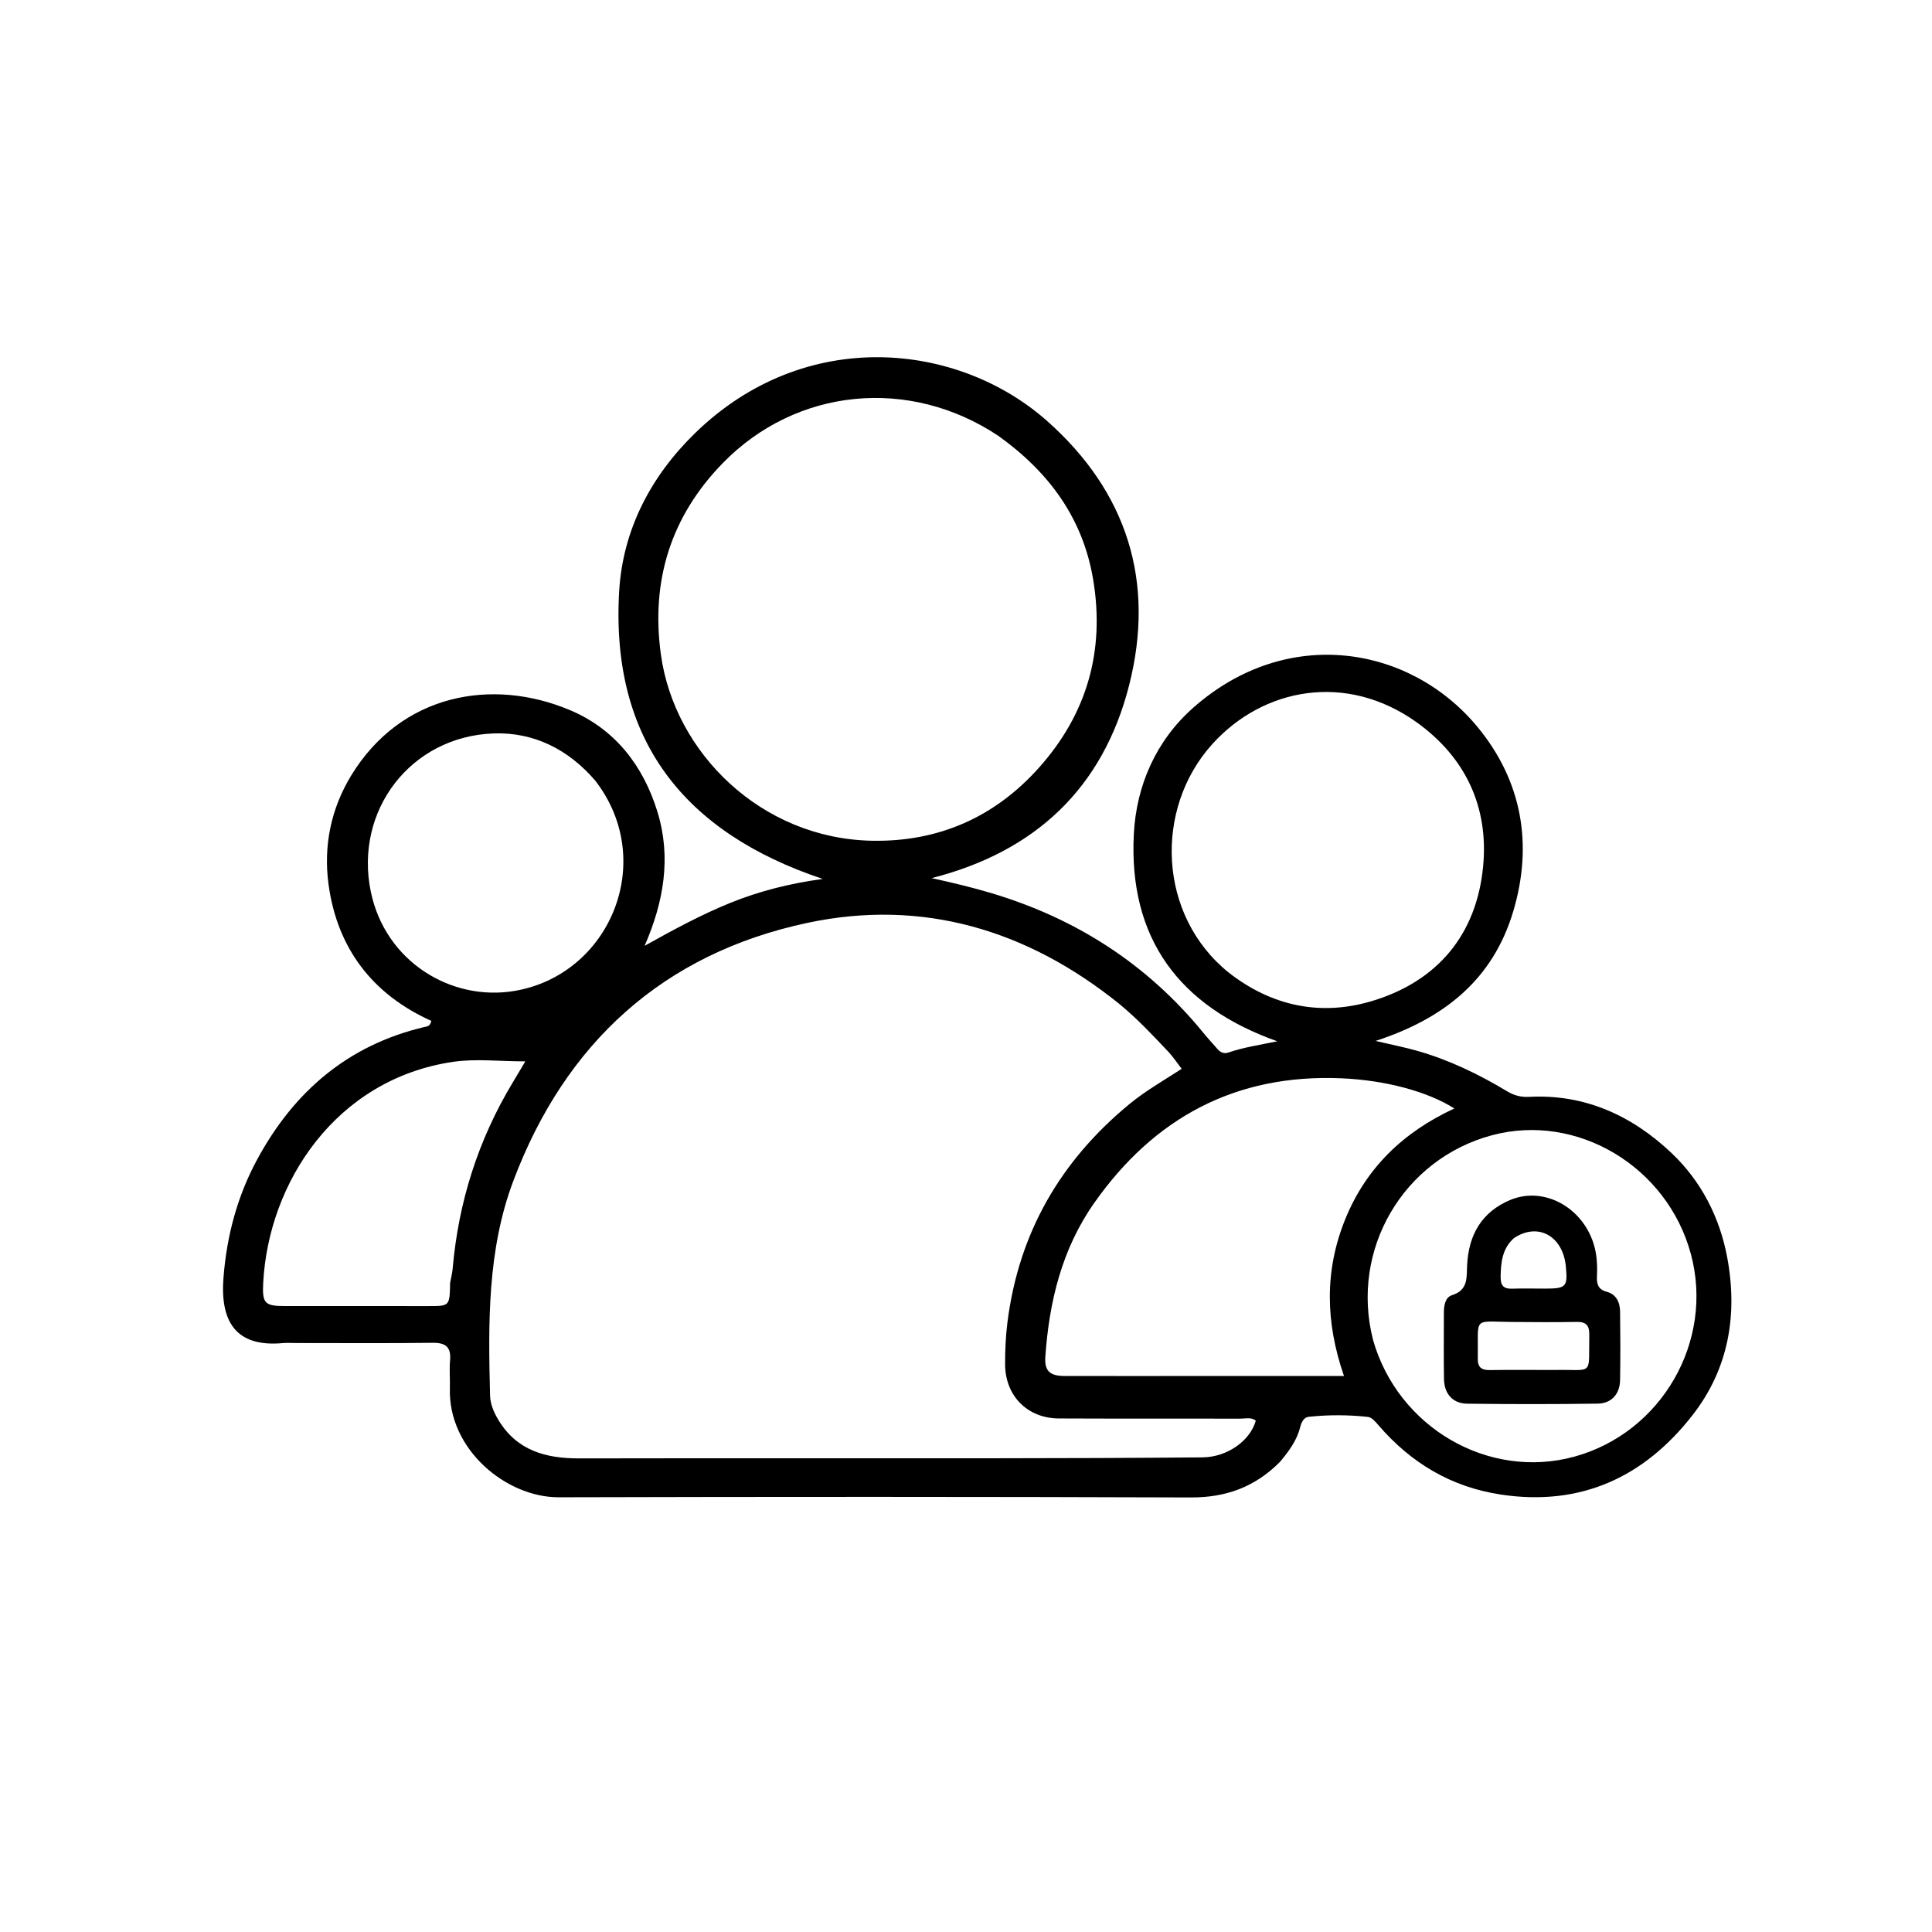 <?xml version="1.0" encoding="UTF-8" standalone="no"?>
<!-- Created with Inkscape (http://www.inkscape.org/) -->

<svg
   width="202.088mm"
   height="202.088mm"
   viewBox="0 0 202.088 202.088"
   version="1.1"
   id="svg1"
   xml:space="preserve"
   xmlns="http://www.w3.org/2000/svg"
   xmlns:svg="http://www.w3.org/2000/svg"><defs
     id="defs1" /><g
     id="layer1"
     transform="translate(-620.416,-249.166)"><rect
       style="display:inline;opacity:0;fill:#ffffff;fill-opacity:0.413;stroke-width:0.243"
       id="rect7"
       width="202.088"
       height="202.088"
       x="620.416"
       y="249.166" /><g
       id="g6"
       transform="matrix(0.304,0,0,0.304,639.007,281.919)"
       style="display:inline;opacity:1"><path
         fill="#000000"
         opacity="1"
         stroke="none"
         d="m 379.277,395.244 c -8.626,8.7 -18.633,12.301 -30.698,12.258 -72.498,-0.258 -144.997,-0.25 -217.495,-0.058 -18.088,0.048 -38.105,-16.504 -37.448,-37.548 0.099,-3.163 -0.217,-6.353 0.063,-9.495 0.41,-4.599 -1.424,-6.165 -6.006,-6.107 -15.664,0.198 -31.332,0.077 -46.998,0.078 -1.5,9e-5 -3.011,-0.119 -4.498,0.019 -16.517,1.536 -21.594,-7.769 -20.466,-22.411 1.108,-14.381 4.729,-28.113 11.653,-40.872 12.661,-23.334 31.203,-39.237 57.408,-45.457 0.964,-0.229 2.038,-0.156 2.465,-2.124 -20.212,-9.099 -32.41,-24.935 -35.384,-47.068 -1.766,-13.144 0.846,-25.952 7.824,-37.388 17.103,-28.028 48.422,-33.814 75.337,-22.441 15.374,6.496 25.089,18.993 29.987,34.846 4.883,15.802 2.203,31.127 -4.381,46.228 9.668,-5.406 19.219,-10.598 29.303,-14.706 10.155,-4.137 20.71,-6.772 31.993,-8.311 -47.736,-15.955 -73,-47.818 -70.059,-98.863 1.23,-21.347 10.974,-39.775 26.125,-54.532 37.886,-36.901 90.486,-31.367 121.16,-4.155 27.491,24.388 37.258,55.274 28.186,90.922 -8.99,35.326 -32.238,57.264 -67.939,66.342 7.288,1.608 13.973,3.198 20.583,5.176 29.134,8.715 53.614,24.432 72.906,48.057 1.572,1.925 3.265,3.751 4.897,5.626 0.966,1.109 2.259,1.647 3.592,1.189 5.31,-1.824 10.832,-2.643 16.958,-3.899 -33.859,-11.988 -51.171,-35.499 -49.381,-71.183 0.845,-16.85 7.675,-32.308 20.454,-43.6 32.43,-28.655 74.864,-21.33 97.955,6.8 15.075,18.364 19.07,40.173 12.119,63.363 -6.967,23.241 -23.558,36.741 -47.32,44.491 5.885,1.389 10.194,2.231 14.402,3.433 10.932,3.123 21.099,8.038 30.805,13.875 2.42,1.456 4.787,2.081 7.526,1.935 19.322,-1.035 35.581,6.53 49.129,19.378 10.14,9.615 16.542,22.055 19.121,35.938 3.656,19.677 0.491,38.281 -11.987,54.257 -16.67,21.343 -38.468,31.4 -65.88,27.275 -17.151,-2.581 -31.059,-10.923 -42.272,-24.016 -0.95,-1.109 -2.215,-2.56 -3.463,-2.699 -6.784,-0.759 -13.622,-0.757 -20.413,-0.05 -1.719,0.179 -2.515,1.934 -2.957,3.677 -1.132,4.466 -3.799,8.069 -6.904,11.819 M 323.91,237.633 c -31.581,-25.439 -67.662,-36.265 -107.301,-27.82 -49.579,10.563 -83.276,41.332 -101.134,88.757 -8.96,23.794 -8.648,48.905 -8.006,73.889 0.076,2.974 1.313,5.801 2.892,8.417 6.369,10.549 16.325,13.213 27.807,13.19 47.322,-0.095 94.645,-0.005 141.967,-0.046 24.161,-0.021 48.323,-0.096 72.483,-0.31 8.525,-0.076 16.438,-5.758 18.316,-12.643 -1.611,-1.263 -3.513,-0.678 -5.27,-0.682 -20.83,-0.047 -41.66,0.033 -62.489,-0.063 -10.846,-0.05 -18.477,-7.824 -18.494,-18.645 -0.007,-4.809 0.19,-9.577 0.8,-14.405 3.882,-30.754 18.189,-55.517 41.976,-75.122 5.512,-4.543 11.7,-8.059 17.976,-12.127 -1.735,-2.248 -2.999,-4.206 -4.575,-5.869 -5.265,-5.559 -10.462,-11.197 -16.95,-16.521 M 282.322,42.206 c -30.462,-20.283 -69.442,-16.685 -94.897,9.517 -17.723,18.243 -24.696,40.349 -21.174,65.798 4.664,33.709 34.475,63.289 72.618,64.022 22.797,0.438 42.19,-8.021 57.494,-25.17 16.53,-18.523 22.668,-40.197 18.638,-64.573 C 311.531,70.82 299.994,54.836 282.322,42.206 m 70.178,323.508 c 16.061,0 32.121,0 48.786,0 -6.453,-18.627 -6.674,-36.413 0.411,-53.903 7.143,-17.634 19.997,-30.057 37.576,-38.147 -9.201,-5.819 -23.664,-9.738 -38.943,-10.385 -36.283,-1.538 -64.344,13.54 -84.993,42.906 -11.126,15.823 -15.506,33.969 -16.821,52.977 -0.328,4.744 1.573,6.534 6.513,6.546 15.49,0.037 30.981,0.01 47.472,0.007 m 9.101,-138.82 c 14.808,11.586 31.674,15.108 49.369,9.786 22.531,-6.777 35.93,-22.896 38.182,-46.264 1.963,-20.366 -5.972,-37.551 -22.9,-49.652 -24.144,-17.26 -52.785,-11.91 -70.35,7.601 -20.006,22.224 -18.69,58.851 5.699,78.528 m 49.682,126.42 c 8.582,30.147 39.722,48.217 69.212,40.164 30.092,-8.218 48.24,-39.765 40.135,-69.768 -8.131,-30.1 -39.165,-48.639 -68.381,-40.849 -30.513,8.135 -48.938,39.328 -40.966,70.453 M 143.656,160.854 c -9.208,-10.713 -21.071,-16.734 -34.992,-16.234 -28.478,1.021 -48.027,26.547 -42.224,54.495 4.977,23.975 27.6,37.779 49.427,34.105 32.832,-5.526 49.259,-44.638 27.789,-72.366 M 93.721,333.645 c 0.3,-1.633 0.735,-3.254 0.879,-4.9 1.993,-22.891 8.761,-44.233 20.62,-63.939 1.327,-2.206 2.636,-4.423 4.381,-7.352 -8.991,0 -17.094,-0.983 -24.884,0.165 -40.212,5.927 -63.529,41.377 -65.317,76.175 -0.362,7.054 0.652,7.844 7.578,7.851 16.498,0.015 32.997,0.007 49.495,0.003 7.095,-0.002 7.095,-0.007 7.247,-8.002 z"
         id="path1-7" /><path
         fill="#000000"
         opacity="1"
         stroke="none"
         d="m 435.654,344.329 c -0.04,-2.924 0.462,-5.691 2.797,-6.419 5.684,-1.773 4.979,-6.219 5.206,-10.455 0.554,-10.326 4.995,-18.17 14.797,-22.294 11.369,-4.783 24.656,2.253 28.696,14.971 1.181,3.719 1.351,7.509 1.175,11.338 -0.118,2.576 0.386,4.462 3.324,5.247 3.372,0.9 4.603,3.678 4.639,6.902 0.087,7.826 0.139,15.656 -0.003,23.481 -0.087,4.803 -2.914,8.05 -7.698,8.121 -14.985,0.22 -29.976,0.211 -44.961,0.019 -4.934,-0.063 -7.842,-3.417 -7.931,-8.466 -0.129,-7.325 -0.04,-14.655 -0.041,-22.444 m 37.81,19.318 c 13.965,-0.298 11.95,2.43 12.22,-12.05 0.059,-3.153 -0.976,-4.548 -4.276,-4.491 -7.481,0.13 -14.966,0.082 -22.448,0.016 -13.655,-0.12 -11.382,-2.008 -11.64,12.544 -0.055,3.096 1.28,4.061 4.197,4.013 6.985,-0.114 13.972,-0.035 21.947,-0.033 m -13.68,-45.394 c -3.995,3.551 -4.515,8.238 -4.604,13.211 -0.054,2.994 0.875,4.315 3.956,4.209 3.828,-0.132 7.665,-0.02 11.497,-0.026 7.11,-0.01 7.684,-0.651 6.974,-7.756 -1.021,-10.226 -9.454,-15.174 -17.824,-9.637 z"
         id="path2-9" /></g><g
       id="g9"
       transform="matrix(0.265,0,0,0.265,656.982,277.637)"
       style="display:none"><path
         fill="#000000"
         opacity="1"
         stroke="none"
         d="M 459,513 C 316.646,513 174.292,513 31.223,512.767 18.089,506.845 8.753,498.394 8.721,483.767 8.538,398.789 8.62,313.81 8.657,228.831 c 0.004,-10.3 4.989,-18.263 13.103,-23.964 3.439,-2.416 4.75,-4.718 5.013,-8.807 1.025,-15.911 11.966,-26.727 27.66,-25.484 3.808,0.302 7.662,-0.024 11.493,0.054 3.026,0.061 4.366,-1.116 4.824,-4.304 0.569,-3.96 0.697,-7.93 1.107,-11.886 1.536,-14.827 3.231,-29.638 4.736,-44.468 1.772,-17.472 3.069,-35 5.224,-52.423 1.403,-11.339 13.3,-20.52 25.159,-19.548 5.61,0.46 11.205,1.092 16.81,1.615 11.549,1.078 23.104,2.086 34.647,3.217 12.358,1.21 24.71,2.496 37.057,3.809 8.887,0.945 17.788,1.82 26.637,3.056 5.309,0.742 7.585,5.442 5.518,10.437 -1.802,4.355 -5.302,5.622 -11.801,4.9 -12.229,-1.36 -24.484,-2.483 -36.727,-3.71 -15.224,-1.525 -30.445,-3.087 -45.672,-4.573 -8.938,-0.872 -17.876,-1.816 -26.836,-2.358 -4.984,-0.301 -8.639,2.736 -9.126,7.379 -2.136,20.333 -4.09,40.685 -6.124,61.028 -1.538,15.382 -3.119,30.76 -4.638,46.144 -0.833,8.437 -1.602,16.881 -2.346,25.326 -0.213,2.422 0.415,4.298 3.381,4.446 2.838,0.141 4.46,-1.128 4.764,-3.916 0.216,-1.984 0.145,-3.999 0.346,-5.985 2.575,-25.464 5.239,-50.919 7.731,-76.391 0.747,-7.634 4.033,-13.332 11.226,-16.325 8.414,-3.5 15.003,-9.078 20.204,-16.522 3.932,-5.628 9.628,-8.018 16.415,-7.736 2.484,0.103 4.951,0.564 7.43,0.819 15.875,1.634 31.761,3.166 47.622,4.932 5.381,0.599 8.244,4.031 7.781,8.46 -0.472,4.508 -4.625,7.582 -9.821,7.073 -17.046,-1.672 -34.099,-3.296 -51.117,-5.221 -3.324,-0.376 -5.322,0.542 -7.185,3.083 -5.922,8.077 -13.336,14.416 -22.58,18.412 -2.964,1.281 -4.179,3.263 -4.484,6.466 -1.449,15.224 -3.12,30.426 -4.688,45.639 -0.988,9.591 -1.874,19.192 -2.918,28.777 -0.83,7.629 -0.185,8.462 7.337,8.475 6.165,0.01 12.375,-0.46 18.483,0.127 6.39,0.614 9.897,-2.14 13.286,-7.232 30.448,-45.74 62.358,-90.492 92.251,-136.612 7.769,-11.986 16.248,-23.51 24.08,-35.457 C 268.781,12.165 273.509,4.805 282,1 c 5.688,0 11.376,0 17.71,0.281 3.586,2.133 6.59,3.891 9.456,5.851 24.676,16.877 49.306,33.82 73.991,50.684 22.898,15.643 45.653,31.506 68.849,46.693 12.276,8.037 14.949,24.789 6.68,36.848 -5.632,8.214 -11.407,16.33 -17.02,24.558 -0.752,1.103 -2.215,2.271 -1.006,4.11 2.697,1.387 5.79,0.239 8.706,1.093 12.357,3.62 18.97,12.999 18.967,27.614 -6.4e-4,3.444 0.529,6.17 3.299,8.84 6.437,6.204 9.895,13.847 9.806,23.115 -0.199,20.652 -0.068,41.306 -0.058,61.96 0.003,6.666 0.021,6.666 6.525,6.995 11.546,0.585 17.468,6.824 17.471,18.431 0.005,25.65 -0.377,51.309 0.207,76.946 0.204,8.979 -7.927,18.079 -17.6,17.454 -6.349,-0.41 -6.595,0.204 -6.599,6.86 -0.013,20.82 -0.07,41.64 0.023,62.46 0.039,8.814 -3.306,15.952 -9.216,22.392 C 468.416,508.295 463.199,509.787 459,513 M 24.285,317.5 c 0.01,40.157 0.015,80.315 0.033,120.473 0.003,6.729 0.276,6.999 7.089,7.021 8.498,0.028 16.997,-0.023 25.495,0.04 2.323,0.017 4.658,0.22 6.963,0.52 4.251,0.553 6.517,2.972 6.589,7.352 0.073,4.383 -2.202,6.87 -6.334,7.649 -2.108,0.397 -4.298,0.485 -6.453,0.494 -9.165,0.039 -18.331,0.087 -27.494,-0.057 -4.169,-0.065 -6.169,1.403 -5.921,5.842 0.26,4.652 0.119,9.329 0.07,13.994 -0.047,4.41 1.646,8.067 4.515,11.307 4.125,4.657 9.434,5.604 15.37,5.601 129.807,-0.064 259.615,-0.044 389.422,-0.043 5.332,3e-5 10.669,0.113 15.995,-0.075 8.188,-0.289 15.369,-7.011 15.912,-15.171 0.375,-5.641 0.084,-11.326 0.136,-16.991 0.026,-2.865 -1.277,-4.364 -4.187,-4.376 -1.833,-0.007 -3.665,-0.03 -5.498,-0.03 -113.477,0.003 -226.955,0.009 -340.432,0.003 -2.657,-1.5e-4 -5.338,0.182 -7.935,-0.658 -3.836,-1.241 -5.809,-4.051 -5.661,-7.887 0.143,-3.7 2.391,-6.274 6.154,-6.824 3.279,-0.48 6.63,-0.641 9.949,-0.642 103.813,-0.035 207.625,-0.033 311.438,-0.035 9.831,-2.2e-4 19.663,0.035 29.494,0.005 6.167,-0.019 6.647,-0.496 6.677,-6.458 0.033,-6.665 -0.235,-13.342 0.082,-19.992 0.231,-4.83 -1.529,-6.417 -6.339,-6.37 -19.994,0.197 -39.991,0.059 -59.987,0.089 -5.021,0.007 -9.971,-0.561 -14.852,-1.64 -25.871,-5.716 -45.832,-30.572 -43.078,-60.156 2.53,-27.186 25.977,-49.586 53.389,-49.83 21.661,-0.193 43.324,-0.154 64.986,-0.045 4.274,0.021 6.022,-1.412 5.867,-5.807 -0.247,-6.99 -0.045,-13.995 -0.072,-20.993 -0.024,-6.213 -0.248,-6.453 -6.569,-6.453 -142.805,-0.009 -285.61,-0.01 -428.415,-0.003 -6.073,3e-4 -6.359,0.308 -6.372,6.655 -0.029,14.164 -0.02,28.328 -0.027,43.492 M 181.5,251.633 c 92.118,0.002 184.235,0.004 276.353,0.002 1.499,-3e-5 2.999,7e-4 4.495,-0.072 1.694,-0.082 3.116,-0.975 3.119,-2.647 0.012,-7.621 1.474,-15.399 -0.89,-22.816 -2.559,-8.029 -9.256,-11.662 -19.972,-11.662 -133.096,-0.004 -266.192,7.3e-4 -399.289,0.004 -1.166,3e-5 -2.335,-0.032 -3.497,0.037 -10.788,0.638 -17.394,7.591 -17.502,18.429 -0.038,3.831 -0.023,7.663 -0.014,11.494 0.017,7.211 0.022,7.226 7.276,7.227 49.64,0.005 99.281,0.003 149.921,0.003 m 73.822,-147.864 c -21.23,31.155 -42.461,62.311 -63.606,93.342 2.131,2.101 3.895,1.588 5.481,1.603 7.499,0.068 15.005,-0.161 22.495,0.099 4.584,0.159 6.346,-1.573 7.095,-6.146 4.774,-29.14 32.539,-51.44 61.659,-49.839 29.759,1.636 52.727,22.005 57.785,51.535 0.6,3.504 2.199,4.433 5.296,4.384 4.665,-0.073 9.342,-0.196 13.995,0.056 3.765,0.204 6.181,-1.222 8.248,-4.342 7.362,-11.109 14.813,-22.165 22.507,-33.045 2.497,-3.531 2.99,-6.372 0.966,-10.435 -4.139,-8.309 -6.04,-17.337 -5.007,-26.62 0.402,-3.613 -0.674,-5.617 -3.413,-7.477 -23.705,-16.099 -47.404,-32.209 -71.023,-48.433 -2.987,-2.052 -5.52,-2.171 -8.763,-0.657 -8.742,4.082 -18.027,6.048 -27.659,5.056 -3.535,-0.364 -5.572,0.581 -7.445,3.418 -5.965,9.037 -12.113,17.954 -18.611,27.501 M 444.5,316.233 c -15.657,0.009 -31.315,-0.014 -46.972,0.055 -2.814,0.012 -5.694,0.085 -8.429,0.669 -21.376,4.562 -33.873,22.407 -31.753,45.14 1.76,18.864 19.635,34.338 40.392,34.476 28.648,0.191 57.299,-0.021 85.948,0.13 4.603,0.024 6.113,-1.624 6.084,-6.133 -0.15,-22.652 -0.174,-45.307 0.009,-67.959 0.038,-4.746 -1.444,-6.542 -6.304,-6.451 -12.655,0.238 -25.317,0.075 -38.976,0.072 M 274.249,33.669 C 237.066,88.209 199.883,142.749 162.333,197.829 c 5.7,1.51 9.172,1.153 12.192,-3.368 14.53,-21.747 29.353,-43.297 44.089,-64.906 14.548,-21.335 29.131,-42.646 43.665,-63.99 4.209,-6.18 10.063,-9.555 17.413,-8.579 8.637,1.146 16.575,-0.453 24.182,-4.169 7.662,-3.743 14.662,-2.972 21.623,1.801 24.319,16.674 48.665,33.311 73.123,49.78 7.099,4.78 10.267,11.08 9.476,19.492 -0.735,7.82 0.392,15.341 4.179,22.252 4.351,7.942 3.402,15.199 -1.741,22.416 -5.895,8.273 -11.518,16.742 -17.208,25.16 -0.872,1.29 -2.411,2.436 -1.61,4.367 7.037,1.345 7.593,1.145 11.265,-4.226 4.796,-7.014 9.58,-14.036 14.361,-21.06 8.811,-12.945 17.631,-25.884 26.419,-38.844 5.846,-8.621 5.261,-11.474 -3.47,-17.491 -0.137,-0.095 -0.272,-0.193 -0.409,-0.287 C 414,98.544 388.121,80.908 362.236,63.28 340.481,48.464 318.741,33.626 296.945,18.869 c -6.109,-4.136 -10.201,-3.313 -14.409,2.644 -2.691,3.809 -5.26,7.704 -8.287,12.156 M 245.306,198.719 c 26.455,0.01 52.91,0.036 79.364,0.019 5.975,-0.004 6.443,-0.662 5.061,-6.36 -5.647,-23.28 -30.182,-38.383 -53.42,-32.575 -17.467,4.366 -28.609,15.56 -33.511,32.841 -0.577,2.034 -2.314,5.036 2.505,6.074 m 205.025,-0.558 c 2.683,-5.31 -0.328,-10.555 -6.916,-11.554 -2.924,-0.444 -5.956,-0.22 -8.939,-0.224 -7.85,-0.011 -11.746,3.218 -13.99,11.707 0.581,0.189 1.174,0.551 1.767,0.55 9.116,-0.016 18.232,-0.079 28.078,-0.479 M 68.401,195.802 c 0.105,-1.82 0.105,-3.654 0.34,-5.457 0.413,-3.176 -1.101,-4.113 -4.022,-4.003 -3.978,0.151 -7.975,-0.091 -11.945,0.149 -4.325,0.261 -7.651,2.368 -9.035,6.626 -1.056,3.25 -0.238,5.625 3.83,5.61 5.477,-0.02 10.954,1.1e-4 16.43,-0.003 1.746,-0.001 3.314,-0.361 4.402,-2.922 z"
         id="path1" /><path
         fill="#000000"
         opacity="1"
         stroke="none"
         d="m 419.522,334.459 c 9.492,9.903 11.625,21.203 6.785,33.375 -4.513,11.349 -13.59,17.509 -25.705,18.402 -13.474,0.993 -25.31,-6.943 -30.056,-19.433 -4.63,-12.185 -0.881,-25.833 9.383,-34.156 9.924,-8.047 24.263,-8.67 35.401,-1.488 1.389,0.896 2.627,2.026 4.192,3.301 m -34.162,16.6 c -1.971,6.703 -0.496,12.374 4.212,16.193 4.745,3.849 10.553,4.43 15.826,1.582 5.525,-2.985 8.135,-8.384 7.296,-15.095 -0.673,-5.384 -5.038,-10.095 -10.502,-11.333 -7.029,-1.593 -12.266,0.917 -16.832,8.653 z"
         id="path2" /></g><g
       id="g10"
       transform="matrix(0.328,0,0,0.328,660.592,275.412)"
       style="display:none"><path
         fill="#ffffff"
         opacity="1"
         stroke="none"
         d="m 292,1 c 30.631,0 61.263,0 92,0 0,96.021 0,192.042 -0.408,288.362 -0.802,-9.772 -1.196,-19.844 -1.589,-29.915 -0.341,-8.743 -0.727,-17.485 -1.007,-26.23 -0.375,-11.737 -0.76,-23.475 -0.964,-35.216 -0.151,-8.651 -4.374,-11.202 -12.341,-7.238 -29.031,14.441 -58.084,28.839 -87.081,43.349 -4.027,2.015 -7.786,4.566 -12.075,6.855 -4.031,-2.982 -3.507,-9.46 0.692,-11.545 6.8,-3.378 13.756,-6.445 20.521,-9.889 1.577,-0.803 3.865,-2.71 3.747,-3.904 -0.516,-5.222 2.637,-6.135 6.892,-6.597 7.268,1.12 10.609,-1.192 10.61,-7.131 0.009,-58.943 0.042,-117.885 -0.092,-176.828 -0.007,-3.27 -1.092,-6.665 -2.262,-9.781 C 305.743,7.571 298.794,4.322 292,1 Z"
         id="path1-2" /><path
         fill="#020202"
         opacity="1"
         stroke="none"
         d="m 291.531,1 c 7.263,3.322 14.211,6.571 17.112,14.291 1.171,3.116 2.255,6.51 2.262,9.781 0.134,58.942 0.101,117.885 0.092,176.828 -8.9e-4,5.939 -3.342,8.251 -10.772,6.795 -1.476,-3.218 -3.245,-6.059 -3.253,-8.904 -0.162,-56.664 -0.261,-113.329 -0.011,-169.992 0.055,-12.368 -4.889,-15.051 -14.96,-15.031 -72.99,0.143 -145.98,0.059 -218.97,0.057 -12.499,-4.18e-4 -24.999,-0.069 -37.495,0.113 -6.938,0.101 -10.153,3.544 -10.388,10.427 -0.074,2.164 -0.162,4.329 -0.162,6.493 -0.009,55.997 -0.009,111.994 -0.006,167.992 0.004,71.33 0.001,142.66 0.027,213.989 0.005,12.651 2.714,15.405 15.315,15.896 0.998,0.039 1.999,6.7e-4 2.998,0.001 25.792,0.012 51.584,0.122 77.375,-0.044 5.437,-0.035 8.422,2.105 9.266,7.62 -1.418,2.103 -2.689,3.895 -3.961,5.688 -32.021,0 -64.042,0 -96.639,-0.359 C 9.443,440.034 4.545,433.213 1,425 1,289.979 1,154.958 1.364,19.355 2.578,16.586 3.306,14.342 4.299,12.222 7.236,5.951 13.444,3.886 19,1 109.688,1 200.375,1 291.531,1 Z"
         id="path2-0" /><path
         fill="#020202"
         opacity="1"
         stroke="none"
         d="m 268.941,240.98 c 3.883,-2.303 7.641,-4.854 11.668,-6.869 28.997,-14.51 58.05,-28.908 87.081,-43.349 7.968,-3.963 12.19,-1.413 12.341,7.238 0.205,11.741 0.589,23.479 0.964,35.216 0.28,8.745 0.666,17.487 1.007,26.23 0.393,10.072 0.787,20.143 1.589,30.384 0.408,7.857 0.408,15.544 0.025,23.704 -4.298,3.286 -7.612,1.797 -11.223,-0.537 -7.496,-4.845 -15.232,-9.319 -22.343,-13.626 -9.108,12.522 -17.819,24.916 -26.987,36.963 -6.694,8.796 -13.988,17.136 -21.331,25.795 -8.862,7.971 -16.99,16.345 -26.025,23.587 -33.793,27.084 -71.57,45.584 -114.979,50.974 -7.775,0.965 -15.761,0.23 -23.815,-0.051 -5.644,-6.286 -4.379,-11.838 3.494,-14.759 28.37,-10.525 52.801,-27.214 74.707,-47.76 21.244,-19.925 39.807,-42.206 56.206,-66.241 8.699,-12.75 16.782,-25.92 25.281,-39.114 -8.292,-5.147 -15.991,-9.864 -23.624,-14.684 -6.024,-3.804 -6.97,-7.057 -4.035,-13.102 m 42.719,-6.82 c -7.818,4.009 -15.636,8.018 -23.848,12.228 6.688,4.258 12.848,8.063 18.882,12.057 5.935,3.928 6.925,7.235 3.751,12.816 -17.239,30.308 -36.688,59.117 -59.626,85.412 -20.605,23.619 -43.425,44.817 -70.49,61.353 2.526,0.068 5.002,-0.054 7.321,-0.721 24.304,-6.983 46.562,-18.218 67.164,-32.775 19.773,-13.972 37.475,-30.286 52.268,-49.42 11.662,-15.084 22.338,-30.937 33.241,-46.595 3.255,-4.675 7.639,-6.198 12.705,-3.198 5.866,3.472 11.617,7.138 18.196,11.201 -1.34,-30.592 -2.643,-60.338 -3.959,-90.382 -18.729,9.525 -36.793,18.711 -55.607,28.024 z"
         id="path3" /><path
         fill="#ffffff"
         opacity="1"
         stroke="none"
         d="m 302.05,362.014 c 7.026,-8.543 14.32,-16.883 21.014,-25.679 9.167,-12.047 17.879,-24.441 26.987,-36.963 7.112,4.308 14.847,8.782 22.343,13.626 3.611,2.334 6.925,3.823 11.223,1.005 C 384,356.915 384,399.829 384,443 c -30.354,0 -60.708,0 -91.423,-0.36 10.248,-2.988 18.777,-13.138 18.485,-24.46 -0.275,-10.649 -0.365,-21.323 0.072,-31.962 0.214,-5.209 -1.492,-8.452 -6.132,-10.841 -0.002,-3.618 0.272,-6.817 -0.138,-9.927 -0.164,-1.248 -1.831,-2.297 -2.813,-3.437 z"
         id="path4" /><path
         fill="#fefefe"
         opacity="1"
         stroke="none"
         d="m 301.733,362.13 c 1.3,1.024 2.966,2.073 3.13,3.321 0.41,3.109 0.137,6.309 -0.266,9.98 -5.723,0.963 -7.733,2.991 -7.754,8.197 -0.045,11.152 -0.007,22.304 -0.016,33.456 -0.007,8.53 -4.184,12.667 -12.847,12.675 -4.618,0.004 -9.236,-0.124 -13.853,-0.117 -18.528,0.026 -37.057,0.007 -55.585,0.171 -5.869,0.052 -8.361,4.71 -5.597,9.944 0.596,1.129 1.365,2.166 2.054,3.245 -31.354,0 -62.708,0 -94.531,0 0.803,-1.792 2.075,-3.585 3.953,-5.689 5.957,-0.321 11.307,-0.331 16.657,-0.34 7.889,-0.05 15.875,0.686 23.65,-0.28 43.409,-5.39 81.186,-23.891 114.979,-50.974 9.036,-7.242 17.164,-15.616 26.025,-23.587 z"
         id="path5" /><path
         fill="#010101"
         opacity="1"
         stroke="none"
         d="m 211.469,443 c -1.158,-1.079 -1.927,-2.116 -2.523,-3.245 -2.764,-5.233 -0.272,-9.892 5.597,-9.944 18.527,-0.164 37.056,-0.144 55.585,-0.171 4.618,-0.007 9.236,0.121 13.853,0.117 8.662,-0.008 12.84,-4.145 12.847,-12.675 0.009,-11.152 -0.029,-22.304 0.016,-33.456 0.021,-5.206 2.031,-7.234 7.754,-7.742 5.044,1.881 6.75,5.125 6.536,10.334 -0.437,10.638 -0.347,21.313 -0.072,31.962 0.292,11.322 -8.236,21.472 -18.954,24.46 C 265.312,443 238.625,443 211.469,443 Z"
         id="path6" /><path
         fill="#ffffff"
         opacity="1"
         stroke="none"
         d="m 1,425.47 c 3.545,7.744 8.443,14.564 17.892,17.171 C 13.074,443 7.149,443 1,443 1,437.315 1,431.627 1,425.47 Z"
         id="path7" /><path
         fill="#ffffff"
         opacity="1"
         stroke="none"
         d="M 18.53,1 C 13.444,3.886 7.236,5.951 4.299,12.222 3.306,14.342 2.578,16.586 1.364,18.887 1,13.074 1,7.149 1,1 6.685,1 12.373,1 18.53,1 Z"
         id="path8" /><path
         fill="#fcfafa"
         opacity="1"
         stroke="none"
         d="m 136.914,436.64 c -5.185,0.34 -10.535,0.35 -16.346,0.361 -1.451,-5.204 -4.435,-7.344 -9.873,-7.31 -25.791,0.165 -51.583,0.055 -77.375,0.044 -1,-4.6e-4 -2,0.038 -2.998,-0.001 -12.601,-0.491 -15.31,-3.245 -15.315,-15.896 -0.026,-71.33 -0.023,-142.66 -0.027,-213.989 -0.003,-55.997 -0.003,-111.994 0.006,-167.992 3.37e-4,-2.164 0.088,-4.329 0.162,-6.493 C 15.383,18.481 18.598,15.039 25.536,14.938 c 12.496,-0.183 24.997,-0.114 37.495,-0.113 72.99,0.002 145.98,0.086 218.97,-0.057 10.071,-0.02 15.015,2.663 14.96,15.031 -0.25,56.663 -0.151,113.328 0.011,169.992 0.008,2.846 1.778,5.686 2.888,8.865 -3.729,0.837 -6.882,1.75 -6.366,6.972 0.118,1.194 -2.171,3.102 -3.747,3.904 -6.765,3.444 -13.721,6.511 -20.521,9.889 -4.199,2.085 -4.723,8.563 -0.692,11.545 -2.528,6.06 -1.583,9.313 4.442,13.117 7.634,4.82 15.333,9.537 23.624,14.684 -8.499,13.194 -16.581,26.365 -25.281,39.114 -16.399,24.035 -34.962,46.316 -56.206,66.241 -21.906,20.546 -46.337,37.235 -74.707,47.76 -7.872,2.92 -9.137,8.473 -3.494,14.759 M 187.427,336.317 c -0.307,-3.195 2.082,-2.263 3.669,-2.292 16.279,-0.297 32.559,-0.62 48.84,-0.751 4.436,-0.036 6.196,-1.812 6.184,-6.256 -0.105,-37.487 -0.084,-74.974 -0.127,-112.461 -0.006,-5.64 -2.026,-7.558 -7.742,-7.558 -57.648,-0.002 -115.295,-0.002 -172.942,-10e-4 -7.886,7e-5 -9.713,1.699 -9.782,9.482 -0.098,11.151 -0.088,22.303 -0.107,33.455 -0.072,42.47 -0.179,84.94 -0.169,127.41 0.002,7.83 2.084,9.657 9.812,9.657 37.654,0.001 75.308,0.001 112.962,-1.6e-4 7.674,-2.7e-4 9.54,-1.786 9.532,-9.248 -0.014,-13.491 -0.067,-26.981 -0.13,-41.436 M 121.34,79.819 C 115.649,86.976 109.958,94.134 104.233,101.333 96.965,92.231 89.665,84.045 83.504,75.076 78.359,67.588 72.607,62.98 63.188,65.072 c -1.936,0.43 -3.769,1.325 -5.649,2.006 0.664,1.717 0.977,3.699 2.046,5.11 10.951,14.457 22.024,28.822 33.018,43.154 -6.557,8.51 -12.896,16.756 -19.257,24.987 -5.457,7.061 -10.952,14.093 -16.405,21.157 -2.883,3.736 -2.668,6.917 0.501,6.845 7.882,-0.179 17.16,3.573 22.021,-6.946 1.282,-2.773 3.769,-4.989 5.701,-7.461 6.259,-8.01 12.518,-16.02 18.831,-24.099 10.1,12.439 19.887,24.511 29.712,36.551 0.655,0.803 1.584,1.928 2.415,1.954 5.57,0.174 11.148,0.09 18.012,0.09 -1.222,-2.897 -1.708,-5.101 -2.93,-6.764 -5.278,-7.189 -10.763,-14.225 -16.186,-21.307 -6.407,-8.367 -12.827,-16.724 -19.245,-25.089 2.769,-3.605 5.245,-6.899 7.795,-10.135 8.908,-11.305 17.877,-22.563 26.708,-33.927 0.849,-1.093 1.633,-3.192 1.136,-4.127 -0.574,-1.08 -2.571,-1.846 -4.004,-1.943 -3.812,-0.258 -7.676,-0.328 -11.473,0.029 -1.736,0.163 -3.814,1.108 -4.951,2.393 -3.282,3.71 -6.165,7.774 -9.644,12.271 z"
         id="path9" /><path
         fill="#f9f7f7"
         opacity="1"
         stroke="none"
         d="m 312.036,234.096 c 18.439,-9.25 36.502,-18.436 55.231,-27.961 1.316,30.044 2.619,59.79 3.959,90.382 -6.58,-4.063 -12.331,-7.728 -18.196,-11.201 -5.067,-2.999 -9.45,-1.476 -12.705,3.198 -10.903,15.658 -21.579,31.511 -33.241,46.595 -14.793,19.134 -32.495,35.448 -52.268,49.42 -20.602,14.557 -42.86,25.793 -67.164,32.775 -2.32,0.666 -4.795,0.789 -7.321,0.721 27.065,-16.537 49.885,-37.734 70.49,-61.353 22.938,-26.294 42.387,-55.104 59.626,-85.412 3.174,-5.581 2.184,-8.888 -3.751,-12.816 -6.035,-3.994 -12.195,-7.798 -18.882,-12.057 8.212,-4.21 16.03,-8.219 24.223,-12.292 z"
         id="path10" /><path
         fill="#020202"
         opacity="1"
         stroke="none"
         d="m 187.44,336.799 c 0.05,13.973 0.102,27.463 0.116,40.954 0.008,7.463 -1.859,9.248 -9.532,9.248 -37.654,10e-4 -75.308,10e-4 -112.962,1.6e-4 -7.728,-2.2e-4 -9.81,-1.827 -9.812,-9.657 -0.01,-42.47 0.097,-84.94 0.169,-127.41 0.019,-11.152 0.008,-22.304 0.107,-33.455 0.069,-7.782 1.896,-9.481 9.782,-9.482 57.648,-5.4e-4 115.295,-0.001 172.942,0.001 5.716,2.2e-4 7.736,1.918 7.742,7.558 0.043,37.487 0.022,74.974 0.127,112.461 0.013,4.444 -1.748,6.22 -6.184,6.256 -16.281,0.132 -32.561,0.454 -48.84,0.751 -1.587,0.029 -3.975,-0.903 -3.655,2.774 M 69.642,262.78 c 3.03,0.287 6.058,0.8 9.09,0.823 12.391,0.094 24.782,0.039 36.943,0.039 0,-14.557 0,-28.635 0,-42.42 -15.546,0 -30.765,0 -46.068,0 0,13.781 0,27.222 0.034,41.558 m 12.863,15.19 c -4.295,0 -8.589,0 -12.764,0 0,14.15 0,27.882 0,41.668 15.5,0 30.839,0 45.947,0 0,-14.083 0,-27.808 0,-41.668 -10.933,0 -21.558,0 -33.183,-2.7e-4 M 232,254.443 c 0,-11.107 0,-22.215 0,-33.296 -14.953,0 -29.355,0 -43.658,0 0,14.336 0,28.388 0,42.386 14.621,0 28.88,0 43.658,0 0,-2.874 0,-5.492 3e-5,-9.09 m -58.002,6.738 c 0,-13.394 0,-26.787 0,-40.023 -15.036,0 -29.414,0 -43.712,0 0,14.312 0,28.336 0,42.56 14.15,0 27.913,0.023 41.674,-0.068 0.678,-0.004 1.349,-0.997 2.037,-2.469 m 14.003,46.308 c 0,4.094 0,8.188 0,12.099 14.949,0 29.328,0 43.664,0 0,-14.066 0,-27.763 0,-41.282 -14.716,0 -29.099,0 -43.664,0 0,9.597 0,18.892 -1e-5,29.184 M 142.507,277.952 c -4.111,0 -8.222,0 -12.384,0 0,14.187 0,27.921 0,41.703 14.62,0 28.996,0 43.58,0 0,-14.047 0,-27.753 0,-41.711 -10.261,0 -20.229,0 -31.196,0.008 m -26.57,94.312 c 0,-12.746 0,-25.492 0,-38.066 -15.901,0 -31.275,0 -46.706,0 0,13.025 0,25.749 0,38.741 15.489,0 30.753,0 46.706,-0.675 M 130.002,345.517 c 0,9.088 0,18.176 0,27.208 14.963,0 29.355,0 43.669,0 0,-13.001 0,-25.727 0,-38.427 -14.705,0 -29.087,0 -43.669,0 0,3.605 0,6.915 2e-5,11.218 z"
         id="path11" /><path
         fill="#020202"
         opacity="1"
         stroke="none"
         d="m 121.56,79.533 c 3.259,-4.211 6.142,-8.274 9.424,-11.985 1.137,-1.285 3.215,-2.23 4.951,-2.393 3.796,-0.357 7.661,-0.287 11.473,-0.029 1.433,0.097 3.43,0.863 4.004,1.943 0.497,0.935 -0.286,3.034 -1.136,4.127 -8.831,11.365 -17.8,22.622 -26.708,33.927 -2.55,3.236 -5.026,6.53 -7.795,10.135 6.417,8.365 12.838,16.722 19.245,25.089 5.423,7.082 10.909,14.118 16.186,21.307 1.221,1.664 1.708,3.867 2.93,6.764 -6.864,0 -12.442,0.084 -18.012,-0.09 -0.831,-0.026 -1.76,-1.151 -2.415,-1.954 -9.825,-12.041 -19.612,-24.112 -29.712,-36.551 -6.313,8.08 -12.572,16.09 -18.831,24.099 -1.932,2.473 -4.42,4.688 -5.701,7.461 -4.861,10.519 -14.139,6.767 -22.021,6.946 -3.168,0.072 -3.384,-3.11 -0.501,-6.845 5.453,-7.065 10.948,-14.096 16.405,-21.157 6.361,-8.23 12.7,-16.477 19.257,-24.987 C 81.608,101.009 70.535,86.644 59.585,72.187 c -1.068,-1.41 -1.382,-3.393 -2.046,-5.11 1.88,-0.681 3.713,-1.576 5.649,-2.006 9.418,-2.092 15.171,2.516 20.315,10.005 6.161,8.968 13.461,17.155 20.729,26.257 5.725,-7.2 11.416,-14.357 17.327,-21.8 z"
         id="path12" /><path
         fill="#faf8f8"
         opacity="1"
         stroke="none"
         d="m 69.625,262.333 c -0.017,-13.889 -0.017,-27.33 -0.017,-41.111 15.302,0 30.521,0 46.068,0 0,13.785 0,27.863 0,42.42 -12.161,0 -24.553,0.055 -36.943,-0.039 -3.032,-0.023 -6.06,-0.535 -9.107,-1.27 z"
         id="path13" /><path
         fill="#fdfbfb"
         opacity="1"
         stroke="none"
         d="m 83.004,277.97 c 11.125,1.5e-4 21.75,1.5e-4 32.683,1.5e-4 0,13.861 0,27.585 0,41.668 -15.108,0 -30.447,0 -45.947,0 0,-13.786 0,-27.519 0,-41.668 4.174,0 8.469,0 13.264,1.2e-4 z"
         id="path14" /><path
         fill="#fbf9f9"
         opacity="1"
         stroke="none"
         d="m 232,254.933 c -1e-5,3.108 -1e-5,5.726 -1e-5,8.6 -14.778,0 -29.037,0 -43.658,0 0,-13.998 0,-28.051 0,-42.386 14.303,0 28.705,0 43.658,0 0,11.081 0,22.189 -2e-5,33.786 z"
         id="path15" /><path
         fill="#fbf9f9"
         opacity="1"
         stroke="none"
         d="m 173.991,261.651 c -0.681,1.002 -1.352,1.995 -2.03,1.999 -13.762,0.09 -27.524,0.068 -41.674,0.068 0,-14.224 0,-28.249 0,-42.56 14.297,0 28.676,0 43.712,0 0,13.236 0,26.629 -0.007,40.493 z"
         id="path16" /><path
         fill="#fcfafa"
         opacity="1"
         stroke="none"
         d="m 188.002,306.991 c 0,-9.793 0,-19.088 0,-28.685 14.565,0 28.948,0 43.664,0 0,13.52 0,27.216 0,41.282 -14.336,0 -28.715,0 -43.664,0 0,-3.911 0,-8.005 1e-5,-12.598 z"
         id="path17" /><path
         fill="#fcfafa"
         opacity="1"
         stroke="none"
         d="m 143.006,277.948 c 10.467,-0.004 20.435,-0.004 30.696,-0.004 0,13.958 0,27.664 0,41.711 -14.584,0 -28.96,0 -43.58,0 0,-13.782 0,-27.516 0,-41.703 4.163,0 8.274,0 12.884,-0.004 z"
         id="path18" /><path
         fill="#fcfafa"
         opacity="1"
         stroke="none"
         d="m 115.592,372.601 c -15.608,0.338 -30.872,0.338 -46.361,0.338 0,-12.992 0,-25.715 0,-38.741 15.431,0 30.805,0 46.706,0 0,12.574 0,25.32 -0.345,38.403 z"
         id="path19" /><path
         fill="#fcfafa"
         opacity="1"
         stroke="none"
         d="m 130.002,345.02 c 0,-3.807 0,-7.116 0,-10.721 14.582,0 28.964,0 43.669,0 0,12.699 0,25.425 0,38.427 -14.314,0 -28.706,0 -43.669,0 0,-9.032 0,-18.12 -2e-5,-27.705 z"
         id="path20" /></g><path
       style="display:none;fill:#000000"
       d="m 668.783,419.548 c -1.843,-0.801 -3.245,-2.102 -4.088,-3.795 l -0.821,-1.647 v -65.042 c 0,-47.802 0.097,-65.367 0.368,-66.269 0.533,-1.779 2.086,-3.49 3.958,-4.362 l 1.633,-0.761 43.804,0.004 c 41.699,0.004 43.866,0.032 45.092,0.591 1.813,0.826 3.291,2.156 4.121,3.707 l 0.711,1.328 0.087,30.14 c 0.082,28.494 0.056,30.167 -0.483,30.636 -1.093,0.95 -2.279,0.996 -3.154,0.121 l -0.798,-0.798 v -29.116 c 0,-20.478 -0.106,-29.419 -0.357,-30.14 -0.731,-2.096 2.154,-1.971 -45.388,-1.971 H 670.266 l -0.941,0.941 -0.941,0.941 v 64.458 c 0,57.881 0.051,64.558 0.505,65.434 0.948,1.833 1.237,1.865 17.25,1.877 l 14.615,0.011 0.725,0.825 c 0.896,1.02 0.906,1.438 0.057,2.517 l -0.668,0.849 -15.517,-0.013 c -12.653,-0.01 -15.711,-0.097 -16.567,-0.469 z m 62.264,-0.235 c -0.692,-0.988 -0.628,-2.291 0.147,-2.992 0.606,-0.548 1.457,-0.584 12.757,-0.543 13.311,0.048 13.818,-0.015 14.755,-1.827 0.41,-0.793 0.505,-2.216 0.505,-7.594 0,-6.189 0.042,-6.661 0.644,-7.263 0.828,-0.828 1.945,-0.819 3.016,0.023 l 0.849,0.668 -0.003,6.982 c -0.003,6.647 -0.039,7.06 -0.759,8.606 -0.833,1.79 -2.26,3.158 -4.23,4.056 -1.178,0.537 -2.401,0.588 -14.234,0.594 l -12.946,0.007 z m -22.725,-1.123 c -1.068,-0.393 -1.61,-1.184 -1.61,-2.348 0,-1.574 0.447,-1.927 4.674,-3.697 12.594,-5.273 24.347,-15.286 35.998,-30.671 3.532,-4.664 11.507,-16.85 11.507,-17.583 0,-0.092 -1.783,-1.26 -3.963,-2.598 -4.294,-2.634 -4.895,-3.146 -5.218,-4.439 -0.418,-1.674 0.777,-2.407 17.474,-10.729 8.724,-4.348 16.197,-7.906 16.606,-7.906 0.41,0 1.006,0.191 1.325,0.425 0.591,0.432 0.896,5.644 1.986,33.9 l 0.225,5.82 -1.023,0.424 c -0.998,0.414 -1.132,0.357 -5.571,-2.337 l -4.548,-2.761 -2.895,4.247 c -11.144,16.346 -21.982,26.277 -36.461,33.408 -5.583,2.75 -10.002,4.324 -15.69,5.591 -5.044,1.123 -11.463,1.751 -12.815,1.254 z m 15.575,-6.374 c 9.262,-2.669 19.182,-8.07 27.102,-14.755 7.328,-6.185 15.21,-15.445 21.027,-24.702 2.732,-4.347 3.178,-4.429 7.921,-1.448 1.572,0.988 2.93,1.726 3.016,1.64 0.171,-0.171 -0.829,-26.128 -1.069,-27.763 l -0.147,-1 -12.523,6.314 c -6.888,3.473 -12.545,6.435 -12.572,6.582 -0.027,0.147 1.292,1.128 2.931,2.179 3.714,2.381 4.462,3.078 4.462,4.156 0,1.313 -6.02,11.17 -11.213,18.36 -9.292,12.865 -20.426,23.9 -29.753,29.492 -1.118,0.67 -2.323,1.424 -2.677,1.676 l -0.644,0.457 0.644,-0.182 c 0.354,-0.1 1.928,-0.552 3.496,-1.005 z m -41.709,-10.44 -0.76,-0.617 0.028,-27.778 0.028,-27.778 0.733,-0.593 c 0.7,-0.567 2.053,-0.593 30.15,-0.593 h 29.417 l 0.501,0.716 c 0.44,0.628 0.501,3.061 0.501,19.93 0,14.982 -0.089,19.286 -0.403,19.542 -0.236,0.192 -4.177,0.426 -9.502,0.563 l -9.099,0.236 0.034,7.917 c 0.034,7.805 0.024,7.925 -0.68,8.494 -0.669,0.542 -1.948,0.578 -20.451,0.578 -18.964,0 -19.767,-0.024 -20.497,-0.617 z m 18.726,-10.173 v -6.281 h -7.569 -7.569 v 6.281 6.281 h 7.569 7.569 z m 18.681,0 v -6.281 h -7.086 -7.086 v 6.281 6.281 h 7.086 7.086 z m -18.681,-17.554 v -6.764 l -7.489,-1.8e-4 -7.489,-1.8e-4 v 6.764 6.764 l 7.489,2.8e-4 7.489,2.8e-4 z m 18.681,0 v -6.764 h -7.086 -7.086 v 6.764 6.764 h 7.086 7.086 z m 18.681,0 v -6.764 h -7.086 -7.086 v 6.764 6.764 h 7.086 7.086 z m -37.362,-18.198 v -6.925 l -7.489,1.4e-4 -7.489,1.5e-4 0.04,6.683 c 0.022,3.676 0.058,6.792 0.081,6.925 0.022,0.133 3.374,0.242 7.448,0.242 h 7.408 z m 18.681,0 v -6.925 h -7.086 -7.086 v 6.925 6.925 h 7.086 7.086 z m 18.681,0 v -6.925 h -7.086 -7.086 v 6.925 6.925 h 7.086 7.086 z m -56.702,-24.14 c -0.526,-0.524 -0.348,-1.033 0.92,-2.644 0.675,-0.857 3.409,-4.397 6.075,-7.867 l 4.848,-6.308 -5.753,-7.501 c -3.164,-4.125 -5.753,-7.61 -5.753,-7.744 0,-0.706 1.075,-0.988 3.426,-0.9 l 2.521,0.095 4.515,5.7 c 2.483,3.135 4.637,5.667 4.787,5.627 0.149,-0.041 2.264,-2.606 4.7,-5.7 l 4.429,-5.627 2.659,-0.094 c 2.499,-0.088 3.562,0.184 3.562,0.913 0,0.192 -7.481,9.893 -11.363,14.735 -0.241,0.301 -0.126,0.702 0.414,1.449 0.957,1.322 6.598,8.633 9.247,11.984 1.465,1.854 2.012,2.803 1.95,3.382 -0.086,0.797 -0.117,0.805 -2.937,0.746 -1.568,-0.032 -2.885,-0.105 -2.928,-0.161 -2.46,-3.217 -9.661,-12.019 -9.833,-12.019 -0.133,0 -2.314,2.681 -4.848,5.959 -2.533,3.277 -4.667,6.031 -4.742,6.12 -0.251,0.296 -5.583,0.165 -5.895,-0.145 z"
       id="path21" /></g></svg>

